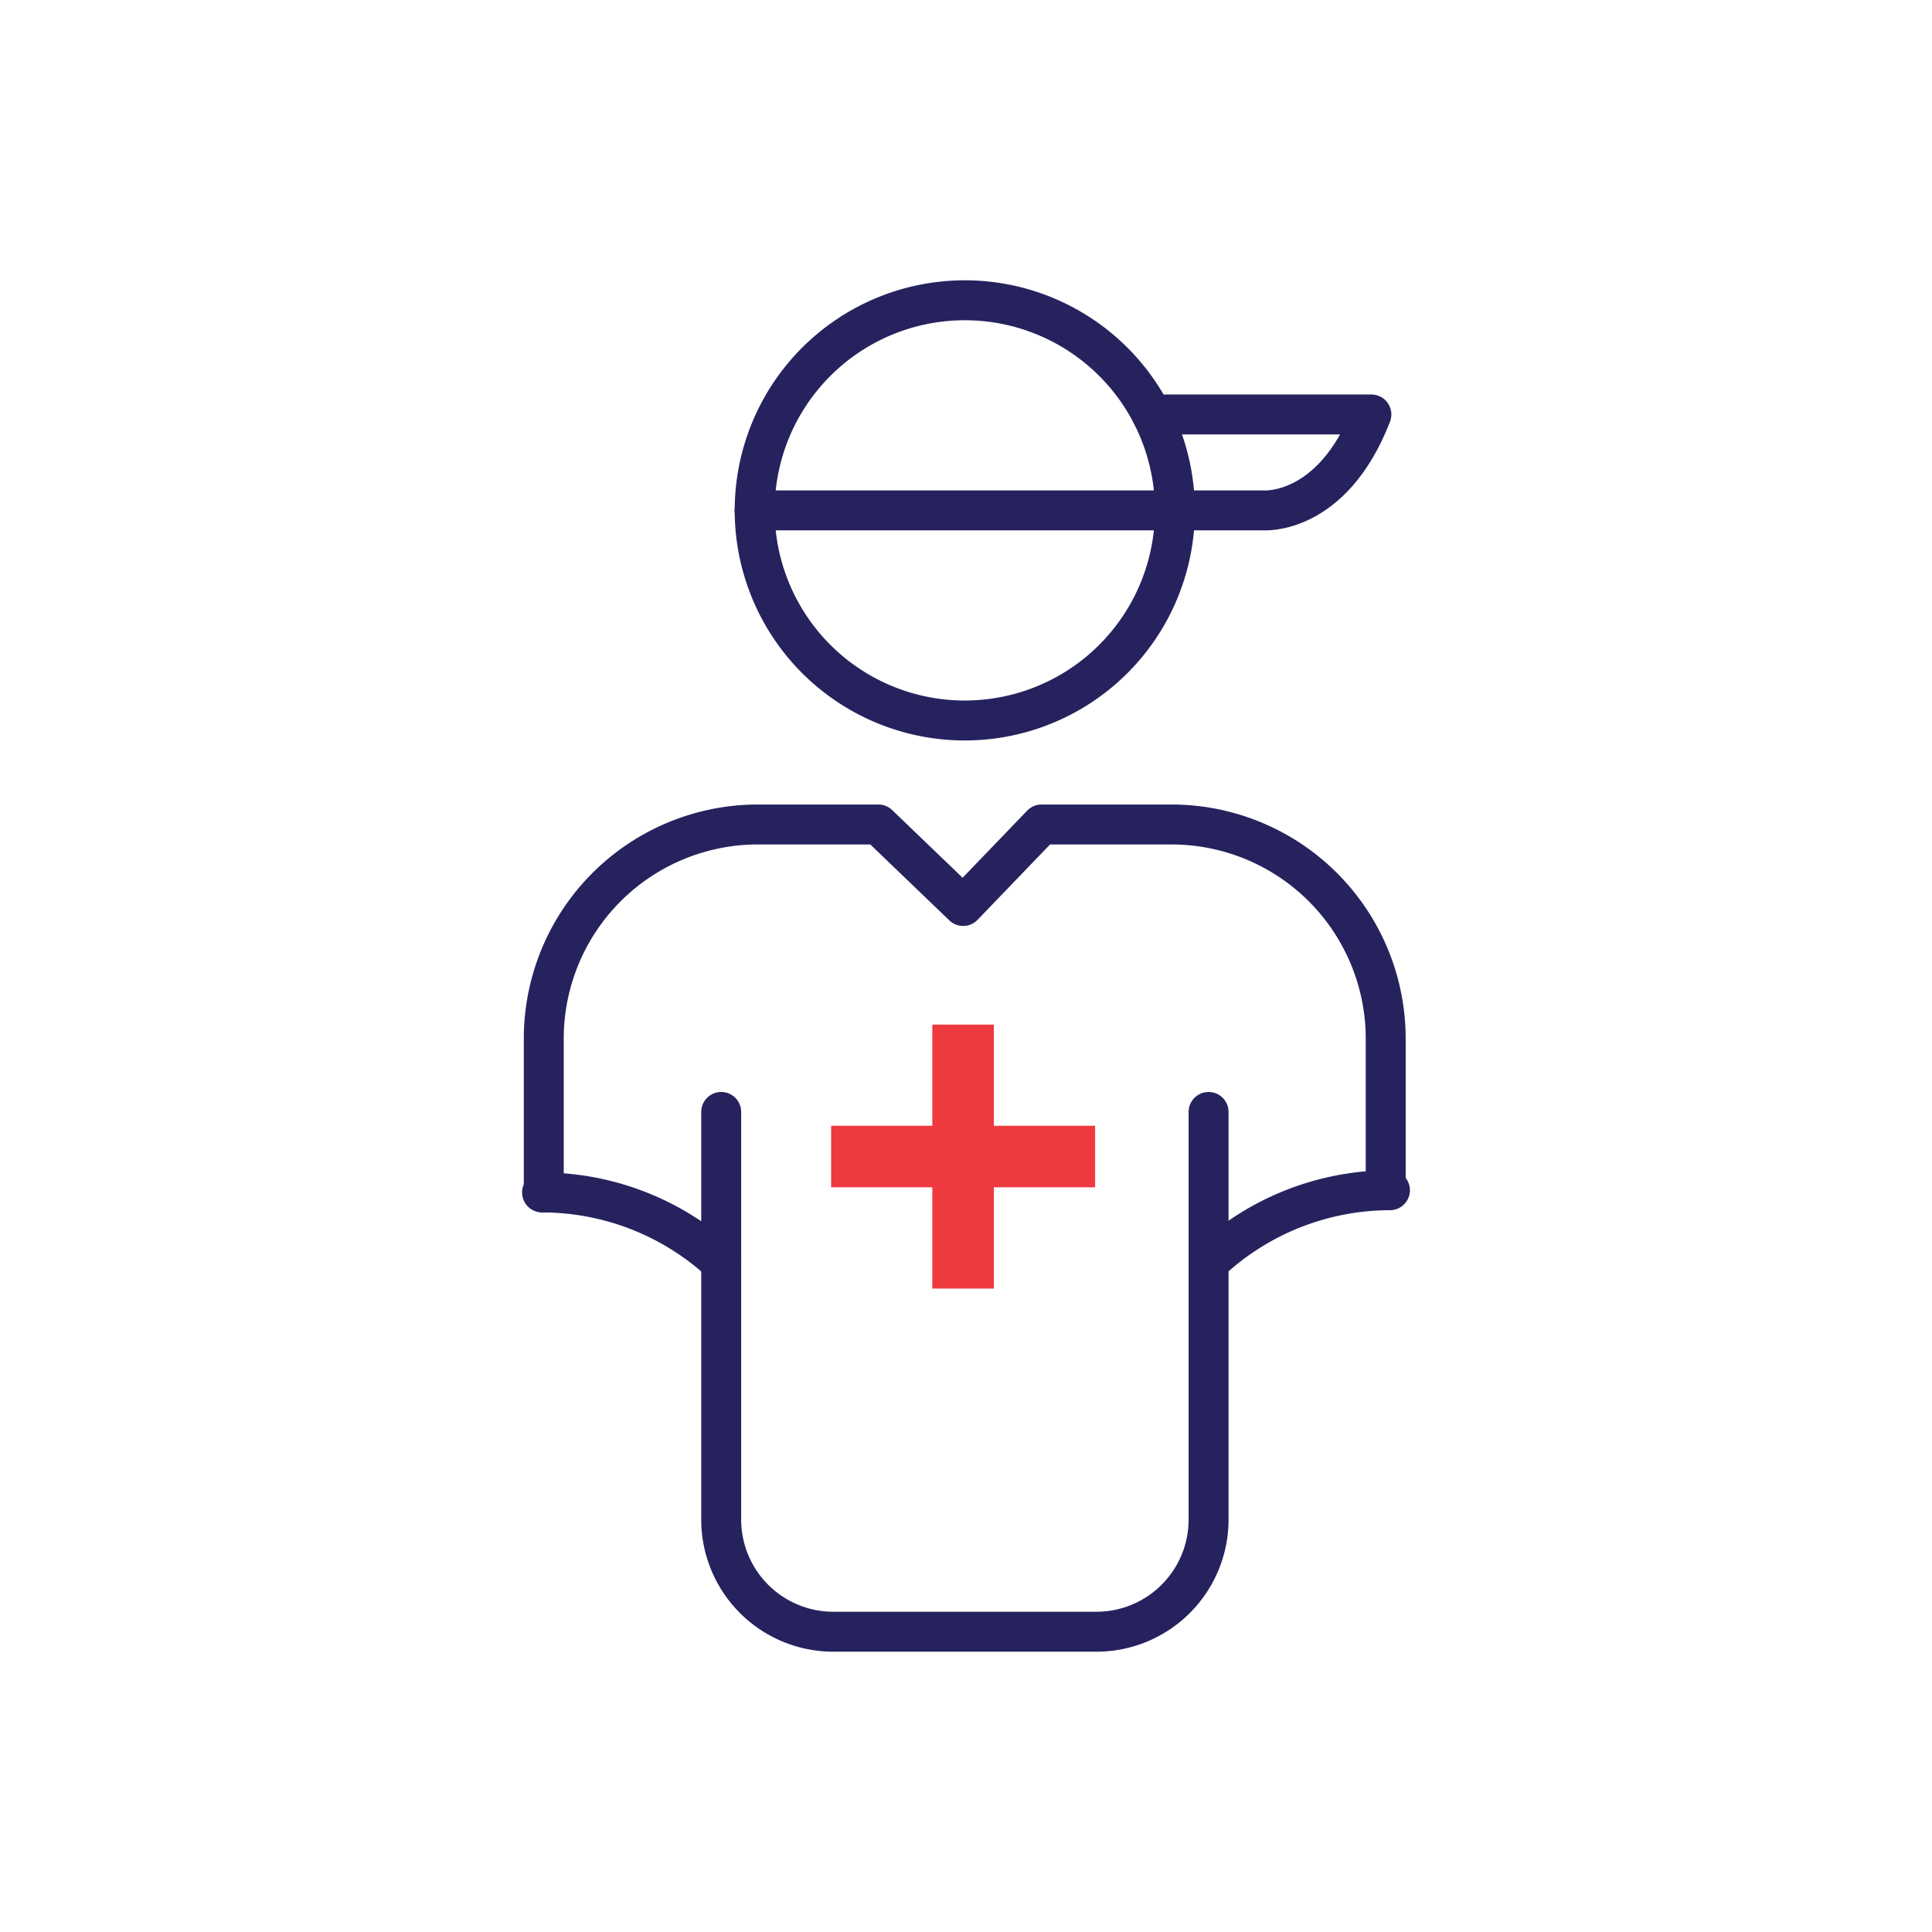 <svg xmlns="http://www.w3.org/2000/svg" viewBox="0 0 191.54 191.54"><defs><style>.cls-1,.cls-2{fill:none;}.cls-2{stroke:#26225e;stroke-linecap:round;stroke-linejoin:round;stroke-width:3.96px;}.cls-3{fill:#ee393f;}</style></defs><title>merchandise</title><g id="Layer_2" data-name="Layer 2"><g id="Layer_1-2" data-name="Layer 1"><g id="Layer_1-2-2" data-name="Layer 1-2"><rect class="cls-1" width="191.54" height="191.54"/></g><path class="cls-2" d="M53.91,118.22V103A21.23,21.23,0,0,1,75.14,81.74H87.08l8.41,8.08,7.77-8.08h12.89A21.24,21.24,0,0,1,137.38,103v15M95.64,71.43A20.83,20.83,0,1,1,116.48,50.6,20.83,20.83,0,0,1,95.64,71.43Z"/><polygon class="cls-3" points="108.57 111.61 98.53 111.61 98.53 101.58 92.43 101.58 92.43 111.61 82.4 111.61 82.4 117.71 92.43 117.71 92.43 127.75 98.53 127.75 98.53 117.71 108.57 117.71 108.57 111.61"/><path class="cls-2" d="M74.81,50.6h50.42s6.83.57,10.73-9.51H114.19"/><path class="cls-2" d="M119.82,110.24v40.45a11.12,11.12,0,0,1-11.08,11.08H82.59A11.12,11.12,0,0,1,71.5,150.69V110.24"/><path class="cls-2" d="M71.5,125.16a26.24,26.24,0,0,0-17.76-6.94"/><path class="cls-2" d="M120,125A26.24,26.24,0,0,1,137.8,118"/></g></g></svg>